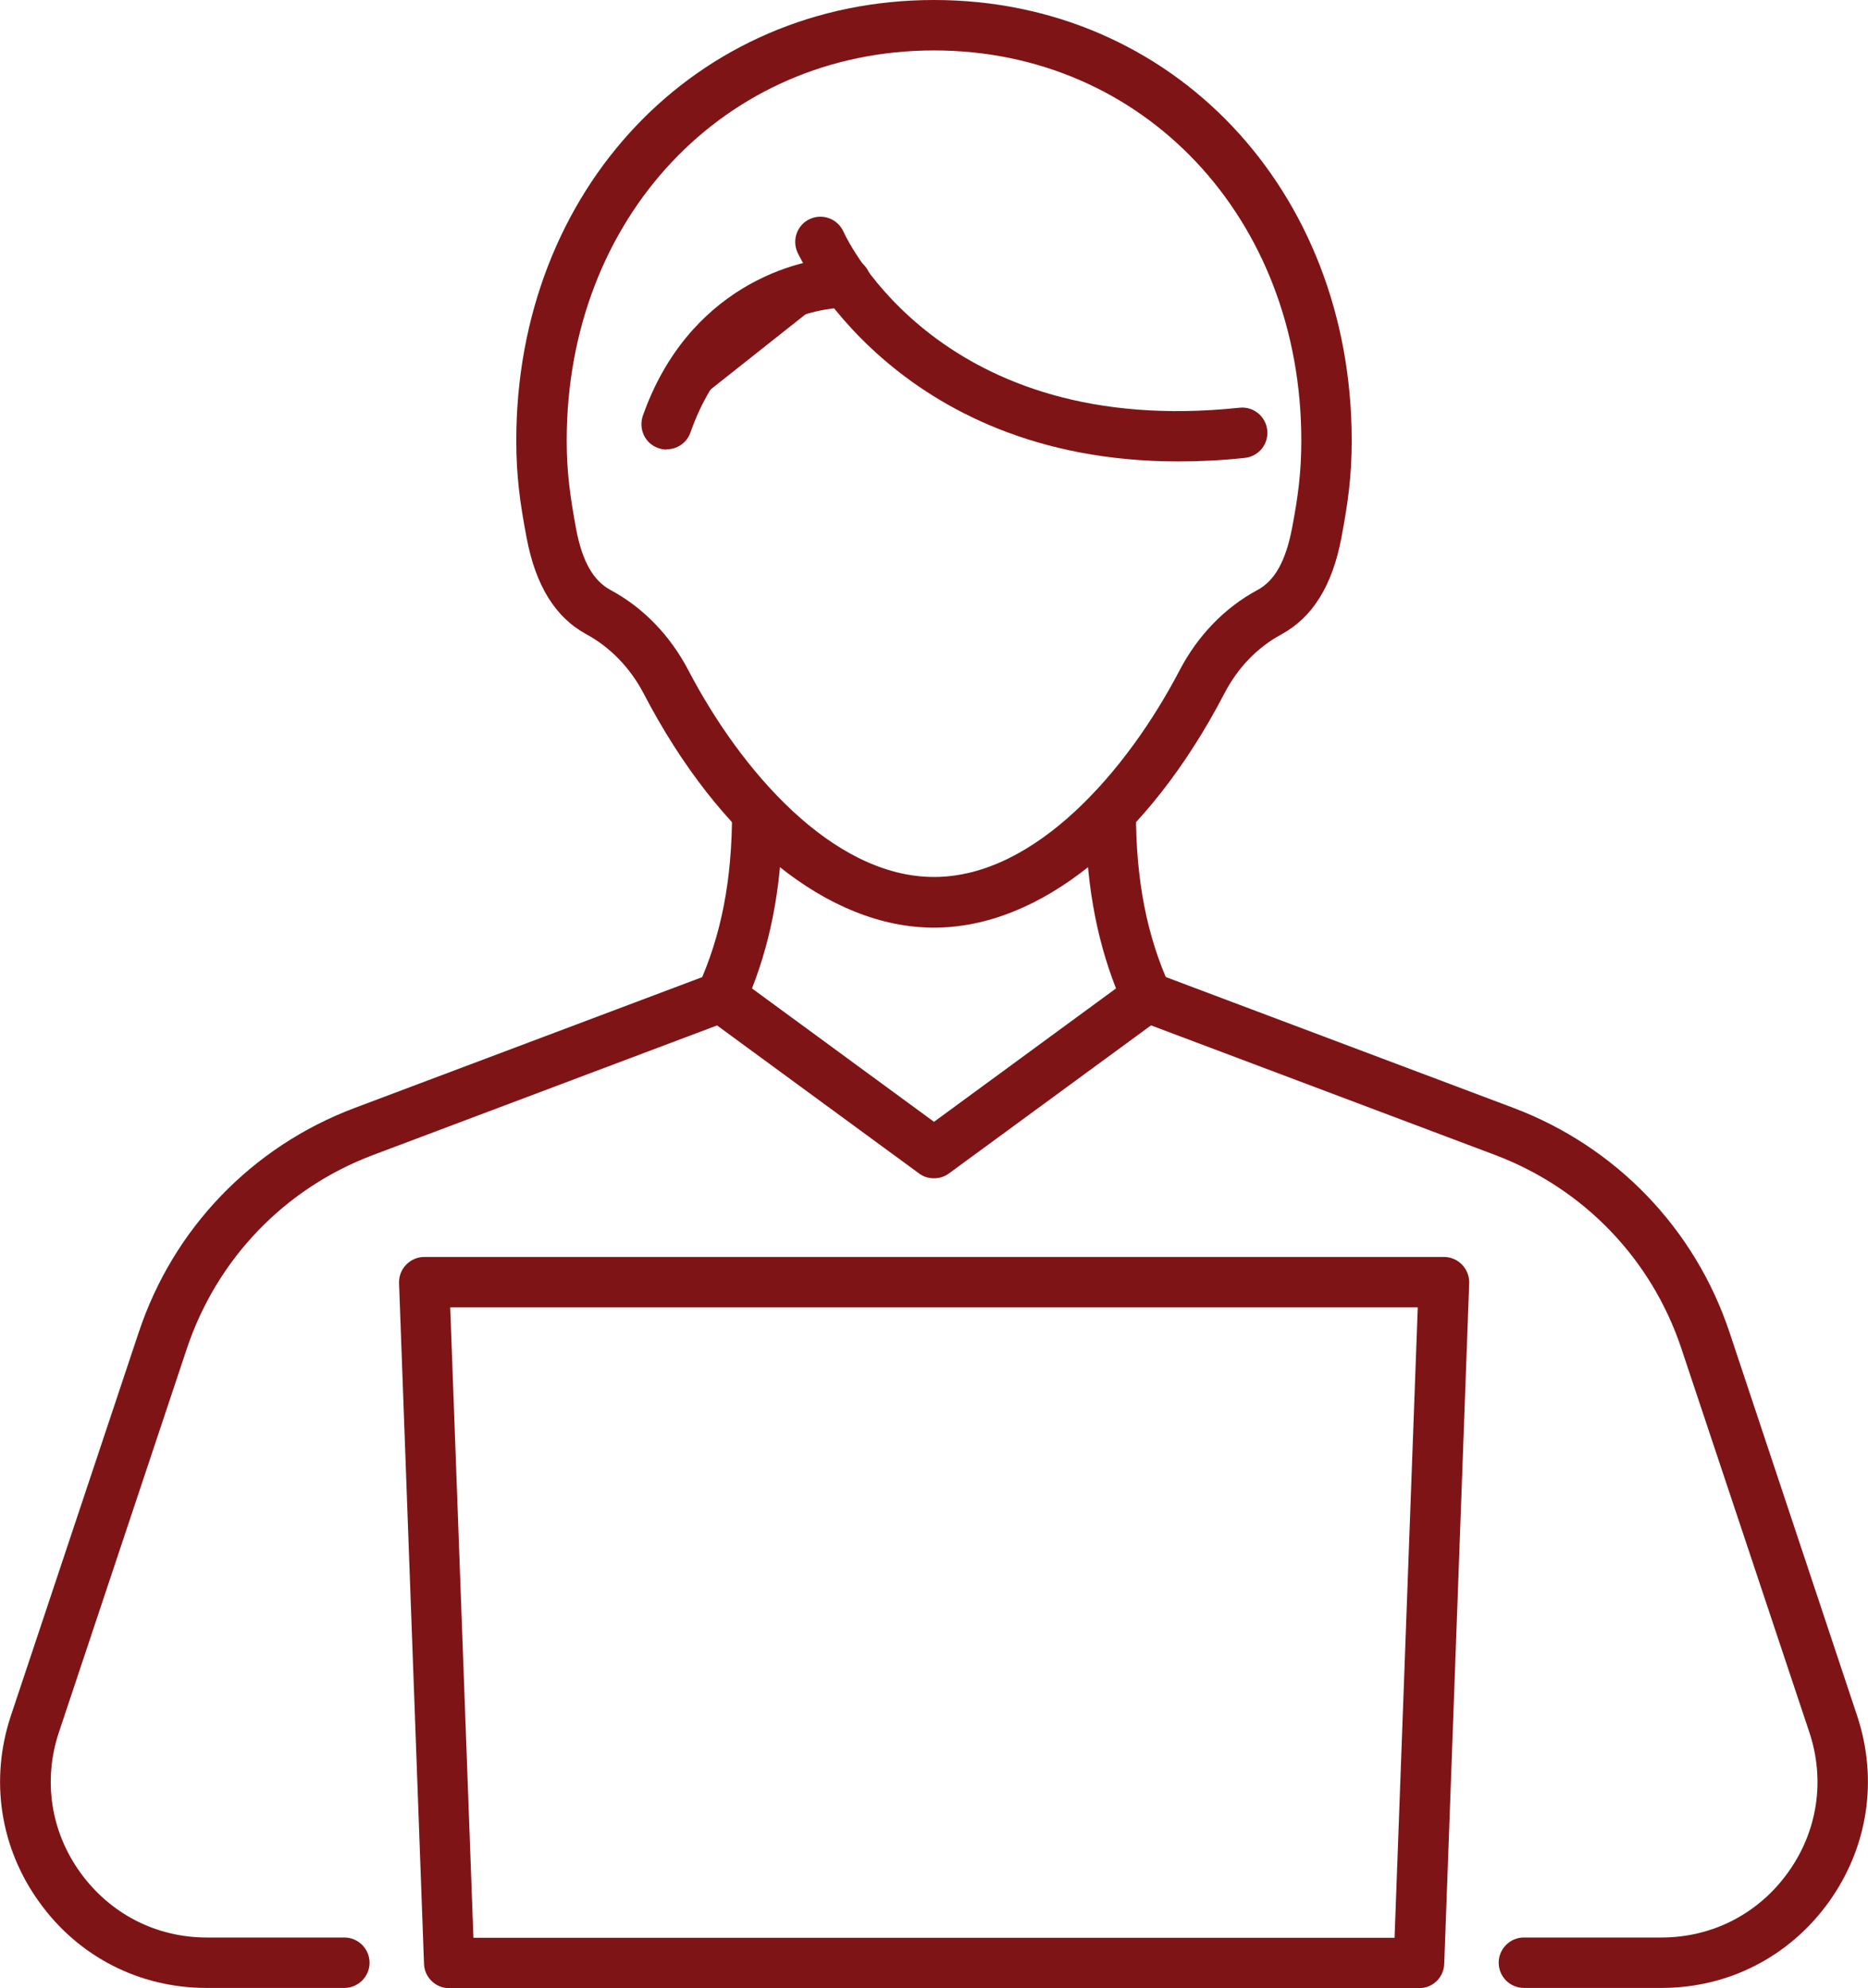 <?xml version="1.0" encoding="UTF-8"?>
<svg id="Layer_2" data-name="Layer 2" xmlns="http://www.w3.org/2000/svg" viewBox="0 0 74.1 78.85">
  <defs>
    <style>
      .cls-1 {
        fill: #7f1416;
      }
    </style>
  </defs>
  <g id="Layer_1-2" data-name="Layer 1">
    <g>
      <path class="cls-1" d="M13.65,78.84h-5.46c-2.66,0-5.08-1.24-6.63-3.4-1.56-2.16-1.97-4.86-1.13-7.39l5.07-15.2c1.37-4.13,4.5-7.38,8.57-8.91l14.19-5.34c.52-.2,1.09.07,1.29.58.2.52-.07,1.09-.58,1.29l-14.18,5.34c-3.5,1.32-6.19,4.12-7.38,7.68l-5.07,15.2c-.64,1.91-.33,3.95.85,5.58,1.18,1.63,3,2.57,5.01,2.57h5.46c.55,0,1,.45,1,1s-.45,1-1,1Z"/>
      <path class="cls-1" d="M65.91,78.84h-5.46c-.55,0-1-.45-1-1s.45-1,1-1h5.46c2.01,0,3.84-.94,5.01-2.57,1.18-1.63,1.49-3.67.85-5.58l-5.07-15.2c-1.18-3.55-3.87-6.35-7.38-7.68l-14.18-5.34c-.52-.19-.78-.77-.58-1.29.19-.52.77-.78,1.29-.58l14.19,5.34c4.07,1.54,7.2,4.79,8.57,8.91l5.06,15.2c.84,2.53.43,5.22-1.13,7.39-1.56,2.16-3.97,3.4-6.63,3.4Z"/>
      <path class="cls-1" d="M37.05,46.73c-.21,0-.42-.06-.59-.19l-8.45-6.19c-.38-.28-.52-.79-.32-1.22.92-2.02,1.35-4.22,1.35-6.93,0-.55.45-1,1-1h0c.55,0,1,.45,1,1,0,2.64-.4,4.94-1.21,7l7.22,5.29,7.22-5.29c-.81-2.06-1.21-4.36-1.21-7,0-.55.45-1,1-1h0c.55,0,1,.45,1,1,0,2.71.43,4.91,1.35,6.93.2.43.06.94-.32,1.22l-8.45,6.19c-.18.13-.38.19-.59.19Z"/>
      <g>
        <path class="cls-1" d="M37.05,36.79c-4.18,0-8.49-3.47-11.52-9.29-.53-1.01-1.31-1.82-2.26-2.34-1.24-.67-2.02-1.93-2.38-3.83-.26-1.37-.41-2.44-.41-3.86C20.48,7.51,27.61,0,37.05,0s16.57,7.51,16.57,17.47c0,1.42-.15,2.49-.41,3.86-.36,1.9-1.14,3.15-2.38,3.83-.95.51-1.73,1.32-2.26,2.34-3.03,5.82-7.34,9.29-11.52,9.29ZM37.05,2c-8.31,0-14.57,6.65-14.57,15.47,0,1.27.14,2.24.37,3.49.24,1.29.68,2.07,1.37,2.44,1.3.7,2.36,1.8,3.08,3.17,2.07,3.97,5.72,8.21,9.75,8.21s7.68-4.24,9.75-8.21c.72-1.37,1.78-2.47,3.08-3.17.69-.37,1.12-1.15,1.37-2.44.24-1.25.37-2.23.37-3.49,0-8.82-6.26-15.47-14.57-15.47Z"/>
        <path class="cls-1" d="M46.74,18.3c-11.28,0-15.07-8.21-15.11-8.3-.22-.5,0-1.1.51-1.32.5-.22,1.09,0,1.32.51.16.35,3.89,8.23,15.71,6.98.55-.06,1.04.34,1.1.89.06.55-.34,1.04-.89,1.1-.92.1-1.8.14-2.64.14Z"/>
        <g>
          <path class="cls-1" d="M33.54,11.21s-5.09-.11-7.1,5.62"/>
          <path class="cls-1" d="M26.44,17.83c-.11,0-.22-.02-.33-.06-.52-.18-.79-.75-.61-1.28,1.79-5.07,6.06-6.29,8.07-6.29.55.01.99.47.98,1.02-.01.55-.44.95-1.02.98-.24,0-4.41.03-6.14,4.95-.14.41-.53.67-.94.67Z"/>
        </g>
      </g>
      <path class="cls-1" d="M56.28,78.85H17.82c-.54,0-.98-.43-1-.96l-.99-27c-.01-.27.09-.54.28-.73.19-.2.45-.31.72-.31h40.45c.27,0,.53.11.72.31.19.2.29.46.28.73l-.99,27c-.02.54-.46.96-1,.96ZM18.78,76.85h36.54l.92-25H17.86l.92,25Z"/>
    </g>
  </g>
</svg>
